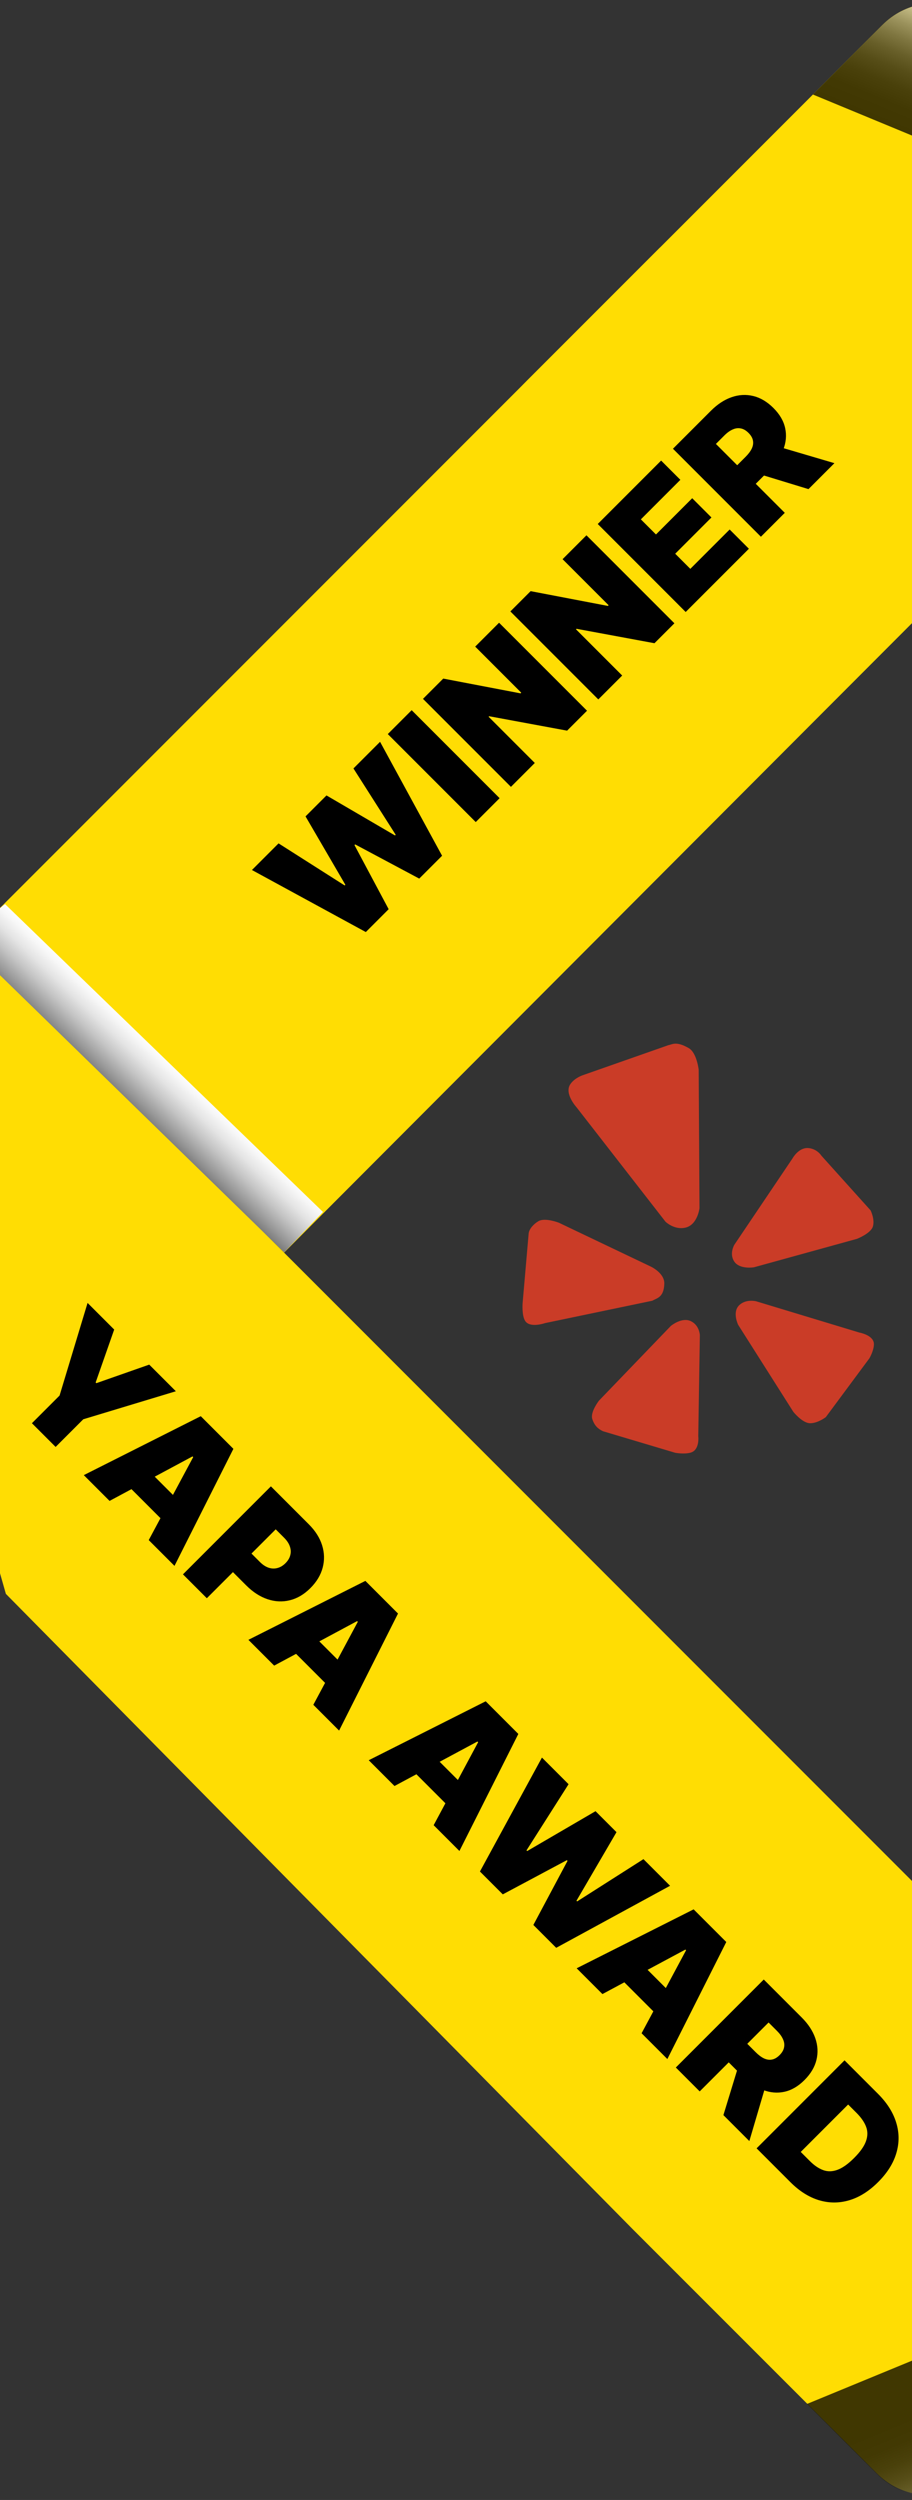 <svg width="96" height="263" viewBox="0 0 96 263" fill="none" xmlns="http://www.w3.org/2000/svg">
<rect x="0" y="0" width="96" height="263" fill="#333333" stroke="none"/>
<g clip-path="url(#clip0_1_627)">
<path d="M77.817 137.304C77.046 138.039 77.701 139.372 77.701 139.372L83.504 148.52C83.504 148.52 84.457 149.725 85.281 149.725C86.105 149.725 86.928 149.083 86.928 149.083L91.519 142.891C91.519 142.891 91.979 142.107 91.992 141.428C92.012 140.455 90.456 140.186 90.456 140.186L79.588 136.894C79.588 136.894 78.524 136.625 77.817 137.304Z" fill="#CA3C27"/>
<path d="M77.275 132.69C77.832 133.577 79.362 133.32 79.362 133.32L90.204 130.328C90.204 130.328 91.683 129.759 91.89 129.007C92.098 128.248 91.644 127.336 91.644 127.336L86.463 121.579C86.463 121.579 86.016 120.851 85.082 120.777C84.057 120.698 83.422 121.866 83.422 121.866L77.294 130.959C77.294 130.959 76.756 131.864 77.268 132.684L77.275 132.69Z" fill="#CA3C27"/>
<path d="M72.152 129.148C73.429 128.854 73.63 127.104 73.63 127.104L73.546 112.542C73.546 112.542 73.351 110.743 72.495 110.26C71.153 109.489 70.757 109.893 70.368 109.948L61.368 113.105C61.368 113.105 60.486 113.38 60.026 114.072C59.371 115.057 60.694 116.495 60.694 116.495L70.051 128.524C70.051 128.524 70.972 129.423 72.152 129.148Z" fill="#CA3C27"/>
<path d="M69.927 135.042C69.959 133.916 68.5 133.243 68.5 133.243L58.825 128.63C58.825 128.63 57.392 128.073 56.698 128.458C56.167 128.758 55.693 129.296 55.648 129.768L55.012 137.092C55.012 137.092 54.915 138.358 55.265 138.939C55.758 139.759 57.379 139.19 57.379 139.19L68.675 136.835C69.116 136.559 69.881 136.529 69.927 135.048V135.042Z" fill="#CA3C27"/>
<path d="M72.736 138.992C71.763 138.521 70.609 139.494 70.609 139.494L63.048 147.35C63.048 147.35 62.108 148.549 62.348 149.29C62.575 149.981 62.951 150.324 63.476 150.568L71.069 152.832C71.069 152.832 71.99 153.01 72.69 152.82C73.683 152.551 73.501 151.089 73.501 151.089L73.669 140.454C73.669 140.454 73.631 139.433 72.742 138.998L72.736 138.992Z" fill="#CA3C27"/>
</g>
<g clip-path="url(#clip1_1_627)">
<path d="M138.669 16.423L129.331 12.557L119.992 8.692L110.653 4.826L101.315 0.96C98.625 -0.156 95.317 0.199 92.881 2.635L55.484 40.032C50.662 44.854 48.048 50.986 47.676 57.06C47.287 63.455 49.394 69.782 54.071 74.46C62.987 83.376 77.917 82.961 87.823 73.69H87.848L139.574 21.981C142.011 19.544 145.31 19.189 148.008 20.306L138.669 16.44V16.423Z" fill="#FFDD03"/>
<path d="M-3.18 98.695L69.483 26.033L102.523 59.014L29.912 131.77L-3.18 98.695Z" fill="#FFDD03"/>
<path d="M-3.179 98.695L-13 119.91L0.619 167.677L66.692 234.605L92.28 260.185C94.716 262.621 98.015 262.976 100.714 261.859L110.052 257.994L119.391 254.128L128.73 250.262L138.068 246.396L147.407 242.531C144.717 243.647 141.41 243.292 138.973 240.856L87.247 189.129L-3.179 98.695Z" fill="#FFDD03"/>
<path style="mix-blend-mode:screen" opacity="0.75" d="M138.483 246.507C136.673 247.252 136.673 247.252 138.483 246.507L129.077 250.381L119.671 254.256L110.264 258.13L100.858 262.004C98.143 263.12 94.818 262.757 92.348 260.287L84.955 252.894L94.361 249.019L103.768 245.145L113.174 241.271L122.58 237.397L131.987 233.523L139.38 240.916C141.842 243.377 145.174 243.749 147.89 242.633L138.483 246.507Z" fill="url(#paint0_linear_1_627)"/>
<g style="mix-blend-mode:multiply">
<path d="M-1 96.728C-2.057 98.48 -1.932 100.742 -0.049 102.543L29.91 131.75L34 127.5L0.536 95.115C-0.1 95.568 -0.625 96.117 -1.001 96.734L-1 96.728Z" fill="url(#paint1_linear_1_627)"/>
</g>
<path style="mix-blend-mode:screen" opacity="0.75" d="M138.669 16.424C136.876 15.68 136.876 15.68 138.669 16.424L129.33 12.559L119.992 8.693L110.653 4.827L101.314 0.961C98.624 -0.155 95.317 0.2 92.881 2.636L85.572 9.945L94.911 13.81L104.25 17.676L113.588 21.542L122.927 25.408L132.266 29.273L139.574 21.965C142.01 19.529 145.309 19.174 148.008 20.29L138.669 16.424Z" fill="url(#paint2_linear_1_627)"/>
<path d="M38.507 98.053L26.52 91.526L29.322 88.724L36.283 93.153L36.355 93.081L32.161 85.885L34.367 83.68L41.58 87.892L41.653 87.82L37.205 80.841L40.007 78.039L46.534 90.025L44.129 92.43L37.386 88.832L37.313 88.904L40.911 95.648L38.507 98.053ZM43.334 74.712L52.59 83.969L50.078 86.482L40.821 77.225L43.334 74.712ZM52.534 65.512L61.791 74.769L59.694 76.866L51.485 75.347L51.431 75.401L56.294 80.265L53.782 82.778L44.525 73.521L46.658 71.388L54.794 72.943L54.866 72.87L50.021 68.025L52.534 65.512ZM61.732 56.314L70.989 65.571L68.891 67.668L60.683 66.149L60.629 66.204L65.493 71.067L62.979 73.58L53.723 64.323L55.856 62.19L63.992 63.745L64.064 63.672L59.219 58.827L61.732 56.314ZM72.177 64.382L62.921 55.125L69.592 48.454L71.617 50.479L67.459 54.637L69.05 56.228L72.864 52.413L74.889 54.438L71.075 58.253L72.665 59.844L76.806 55.704L78.831 57.729L72.177 64.382ZM80.095 56.464L70.838 47.208L74.834 43.212C75.521 42.525 76.247 42.049 77.012 41.784C77.778 41.519 78.539 41.478 79.295 41.662C80.051 41.846 80.758 42.266 81.415 42.923C82.078 43.586 82.489 44.292 82.649 45.043C82.811 45.79 82.744 46.545 82.445 47.307C82.15 48.066 81.65 48.799 80.945 49.504L78.558 51.89L76.606 49.938L78.486 48.057C78.781 47.762 78.997 47.474 79.132 47.194C79.268 46.908 79.31 46.628 79.259 46.353C79.211 46.076 79.055 45.806 78.793 45.544C78.528 45.279 78.255 45.121 77.975 45.07C77.695 45.013 77.41 45.05 77.121 45.183C76.832 45.309 76.539 45.52 76.244 45.816L75.358 46.702L82.608 53.951L80.095 56.464ZM81.27 46.792L87.833 48.726L85.103 51.456L78.594 49.468L81.27 46.792Z" fill="black"/>
<path d="M9.218 137.069L12.02 139.871L10.068 145.439L10.14 145.512L15.708 143.559L18.511 146.361L8.766 149.308L5.855 152.219L3.36 149.724L6.271 146.813L9.218 137.069ZM11.533 157.897L8.821 155.185L21.133 148.984L24.568 152.419L18.367 164.731L15.655 162.019L20.338 153.287L20.265 153.215L11.533 157.897ZM14.679 153.739L19.777 158.837L17.897 160.718L12.799 155.619L14.679 153.739ZM19.259 165.623L28.515 156.366L32.511 160.362C33.198 161.049 33.663 161.785 33.908 162.572C34.152 163.358 34.171 164.14 33.966 164.918C33.761 165.695 33.331 166.412 32.674 167.069C32.011 167.732 31.289 168.158 30.509 168.348C29.731 168.541 28.946 168.503 28.154 168.235C27.364 167.97 26.617 167.485 25.912 166.78L23.525 164.393L25.478 162.441L27.358 164.321C27.654 164.616 27.956 164.817 28.267 164.922C28.583 165.028 28.893 165.04 29.198 164.958C29.505 164.88 29.79 164.71 30.052 164.448C30.317 164.182 30.486 163.899 30.558 163.598C30.637 163.297 30.62 162.991 30.509 162.68C30.403 162.37 30.203 162.067 29.907 161.772L29.022 160.886L21.772 168.136L19.259 165.623ZM28.86 175.224L26.148 172.512L38.46 166.311L41.895 169.746L35.694 182.058L32.982 179.346L37.665 170.614L37.592 170.541L28.86 175.224ZM32.006 171.066L37.104 176.164L35.224 178.044L30.126 172.946L32.006 171.066ZM41.526 187.89L38.814 185.178L51.126 178.977L54.561 182.412L48.36 194.724L45.648 192.012L50.331 183.28L50.258 183.207L41.526 187.89ZM44.672 183.732L49.77 188.83L47.89 190.71L42.791 185.612L44.672 183.732ZM50.52 196.884L57.047 184.898L59.849 187.7L55.42 194.661L55.492 194.733L62.688 190.538L64.894 192.744L60.681 199.958L60.753 200.03L67.732 195.583L70.534 198.385L58.548 204.912L56.143 202.507L59.741 195.763L59.669 195.691L52.925 199.289L50.52 196.884ZM63.414 209.778L60.702 207.066L73.014 200.865L76.45 204.3L70.248 216.612L67.536 213.9L72.219 205.168L72.147 205.096L63.414 209.778ZM66.56 205.62L71.659 210.719L69.778 212.599L64.68 207.5L66.56 205.62ZM71.14 217.504L80.397 208.247L84.392 212.243C85.079 212.93 85.555 213.656 85.82 214.421C86.086 215.187 86.126 215.948 85.942 216.704C85.759 217.46 85.338 218.167 84.681 218.824C84.019 219.487 83.312 219.898 82.562 220.058C81.814 220.22 81.059 220.153 80.297 219.854C79.538 219.559 78.806 219.059 78.1 218.354L75.714 215.967L77.667 214.015L79.547 215.895C79.842 216.19 80.13 216.406 80.41 216.541C80.696 216.677 80.977 216.719 81.251 216.668C81.528 216.62 81.798 216.464 82.06 216.202C82.325 215.937 82.483 215.664 82.534 215.384C82.592 215.104 82.554 214.819 82.421 214.53C82.295 214.241 82.084 213.948 81.789 213.653L80.903 212.767L73.653 220.017L71.14 217.504ZM80.812 218.679L78.878 225.242L76.148 222.512L78.137 216.003L80.812 218.679ZM83.203 229.567L79.642 226.006L88.898 216.749L92.424 220.275C93.376 221.227 94.013 222.235 94.336 223.298C94.664 224.362 94.67 225.429 94.354 226.498C94.043 227.568 93.406 228.585 92.442 229.549C91.478 230.514 90.461 231.154 89.391 231.47C88.324 231.784 87.261 231.781 86.2 231.461C85.142 231.139 84.144 230.508 83.203 229.567ZM84.288 226.385L85.246 227.344C85.704 227.802 86.168 228.118 86.638 228.293C87.112 228.471 87.613 228.463 88.144 228.27C88.677 228.08 89.266 227.663 89.911 227.018C90.556 226.373 90.972 225.783 91.158 225.246C91.348 224.713 91.35 224.205 91.163 223.723C90.979 223.244 90.646 222.764 90.164 222.281L89.278 221.396L84.288 226.385Z" fill="black"/>
</g>
<defs>
<linearGradient id="paint0_linear_1_627" x1="120.76" y1="243.806" x2="126.299" y2="257.175" gradientUnits="userSpaceOnUse">
<stop/>
<stop offset="0.16" stop-color="#030303"/>
<stop offset="0.29" stop-color="#0D0D0D"/>
<stop offset="0.41" stop-color="#1E1E1E"/>
<stop offset="0.52" stop-color="#353535"/>
<stop offset="0.63" stop-color="#545454"/>
<stop offset="0.74" stop-color="#7A7A7A"/>
<stop offset="0.84" stop-color="#A7A7A7"/>
<stop offset="0.94" stop-color="#DADADA"/>
<stop offset="1" stop-color="white"/>
</linearGradient>
<linearGradient id="paint1_linear_1_627" x1="45.032" y1="137.382" x2="40.721" y2="141.891" gradientUnits="userSpaceOnUse">
<stop stop-color="white"/>
<stop offset="0.14" stop-color="#F7F7F7"/>
<stop offset="0.35" stop-color="#E4E4E4"/>
<stop offset="0.59" stop-color="#C4C4C4"/>
<stop offset="0.87" stop-color="#979797"/>
<stop offset="1" stop-color="#808080"/>
</linearGradient>
<linearGradient id="paint2_linear_1_627" x1="114.024" y1="21.667" x2="119.509" y2="8.43" gradientUnits="userSpaceOnUse">
<stop/>
<stop offset="0.16" stop-color="#030303"/>
<stop offset="0.29" stop-color="#0D0D0D"/>
<stop offset="0.41" stop-color="#1E1E1E"/>
<stop offset="0.52" stop-color="#353535"/>
<stop offset="0.63" stop-color="#545454"/>
<stop offset="0.74" stop-color="#7A7A7A"/>
<stop offset="0.84" stop-color="#A7A7A7"/>
<stop offset="0.94" stop-color="#DADADA"/>
<stop offset="1" stop-color="white"/>
</linearGradient>
<clipPath id="clip0_1_627">
<rect width="37" height="43.118" fill="white" transform="translate(55 109.789)"/>
</clipPath>
<clipPath id="clip1_1_627">
<rect width="263" height="106" fill="white" transform="matrix(0 -1 1 0 0 263)"/>
</clipPath>
</defs>
</svg>
